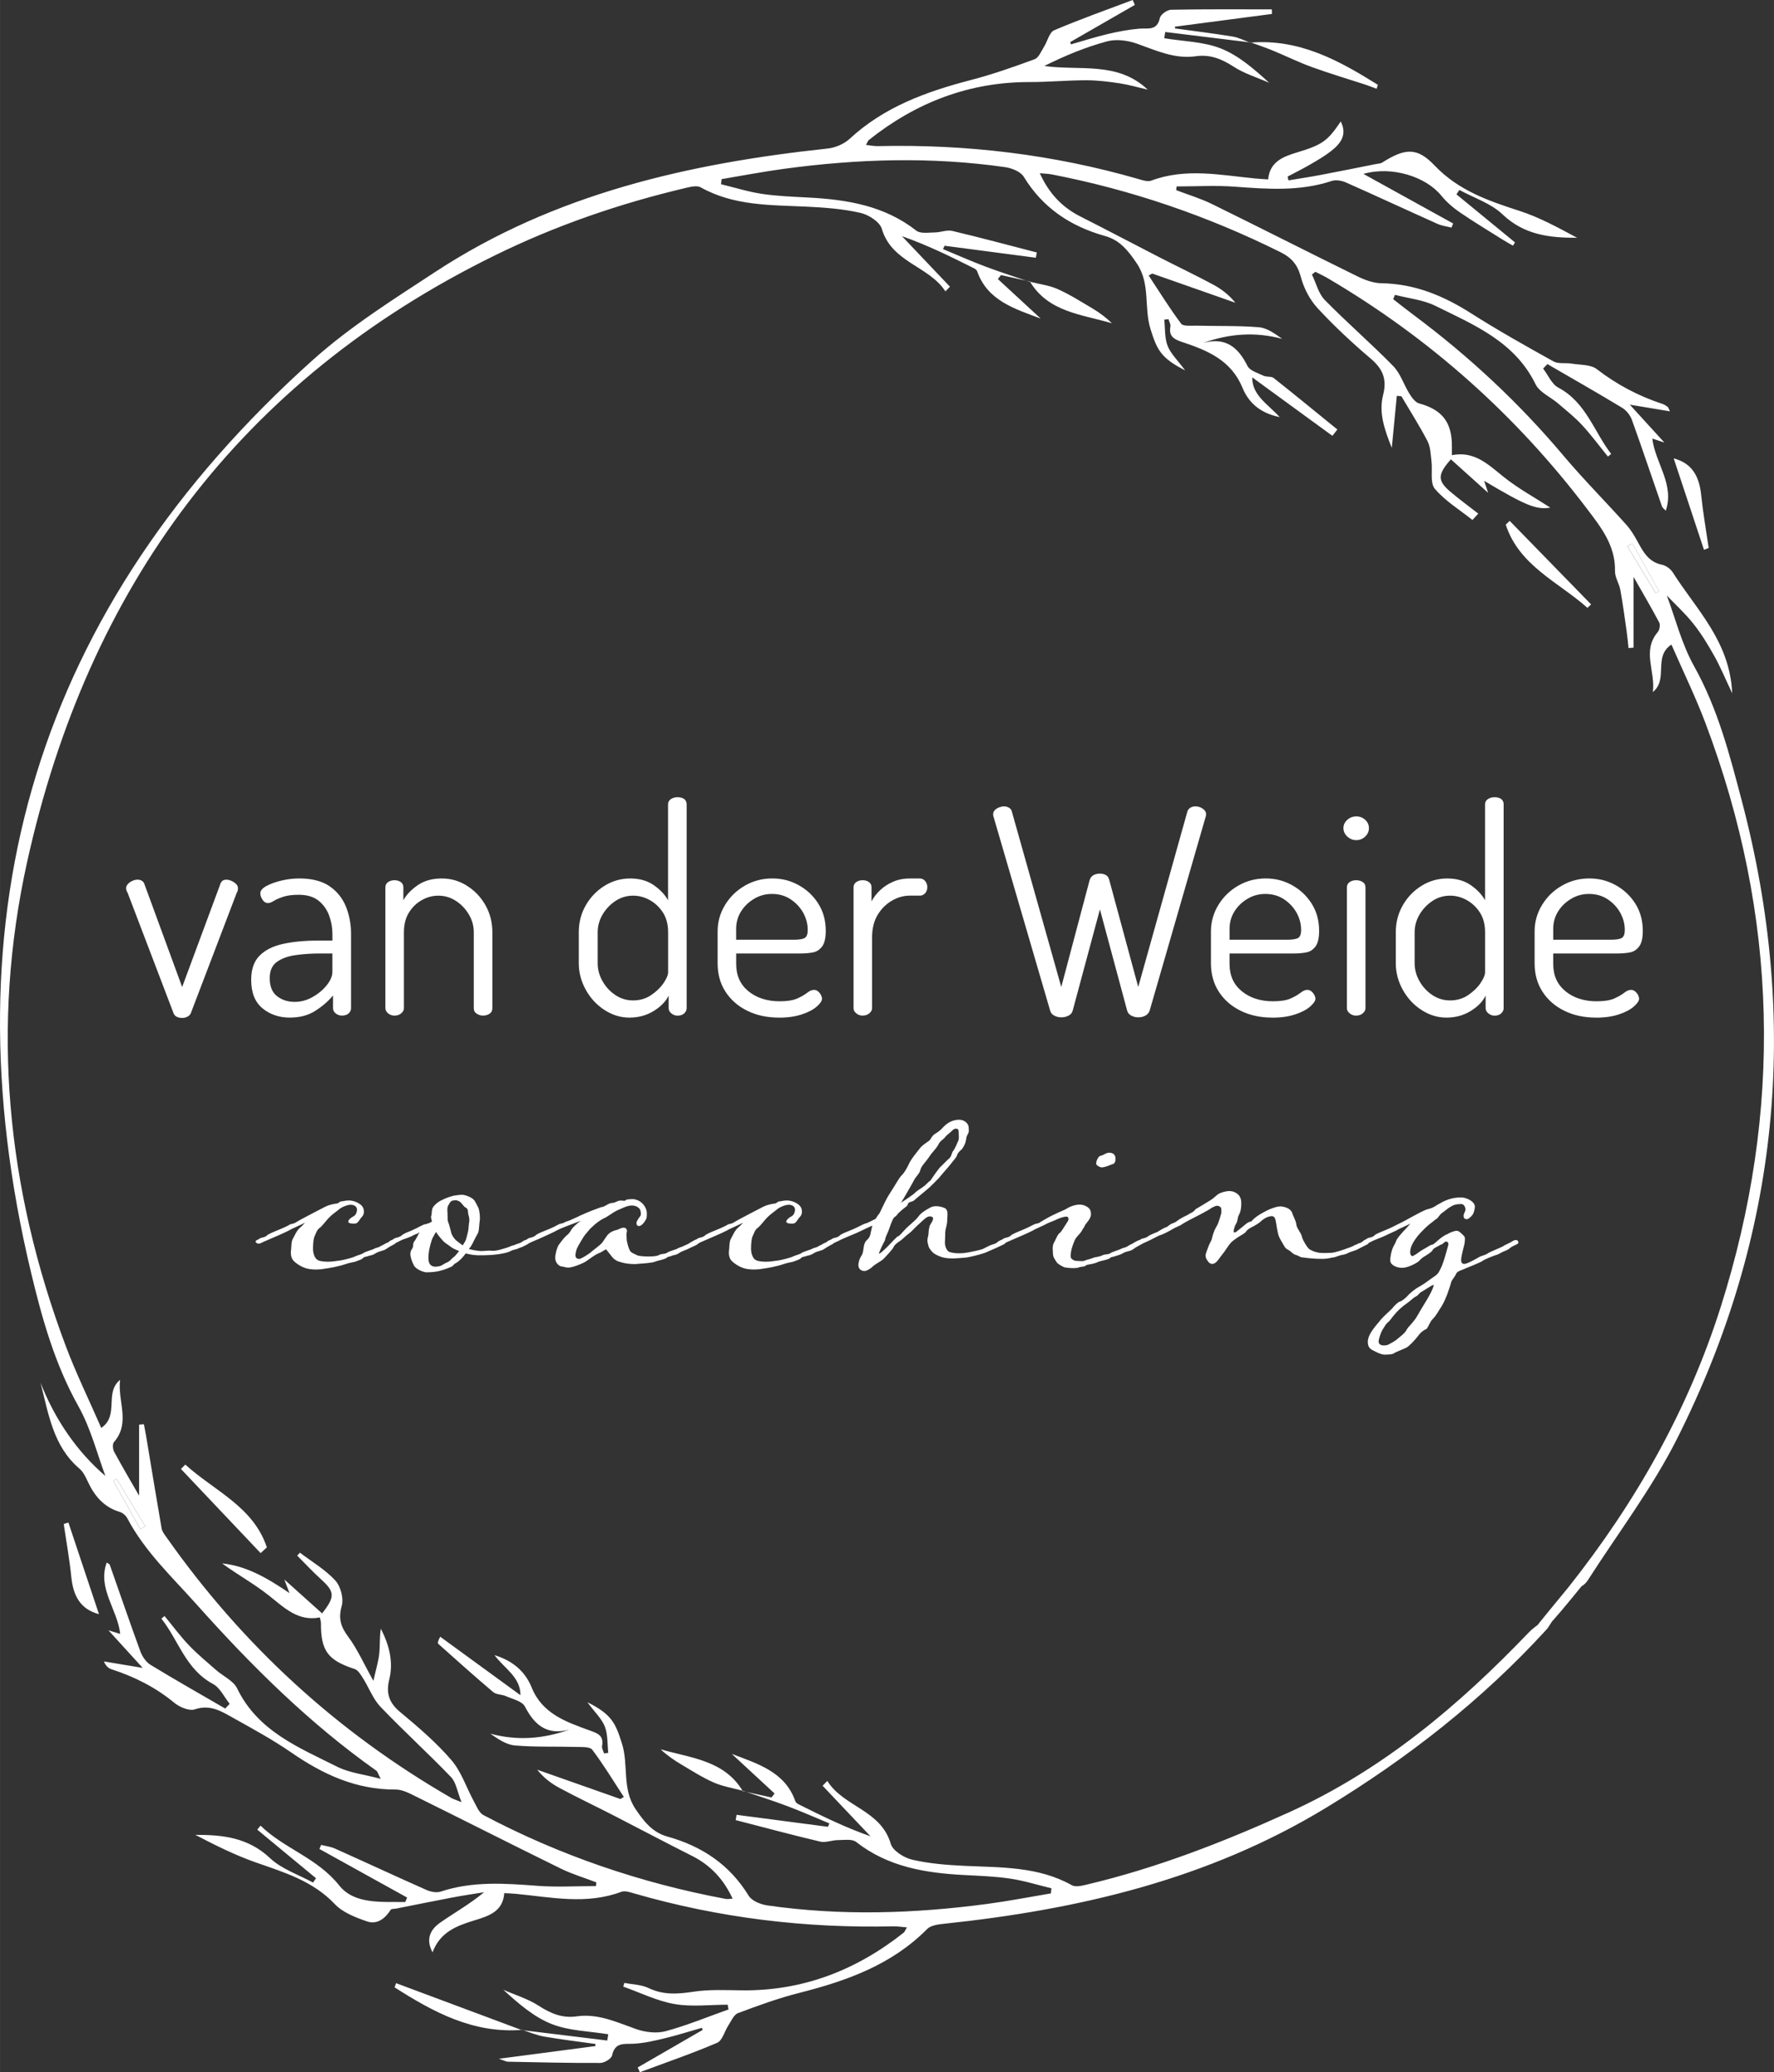 <?xml version="1.0" encoding="UTF-8"?><svg id="a" xmlns="http://www.w3.org/2000/svg" width="178.23mm" height="208.13mm" viewBox="0 0 505.22 589.99"><rect x="0" y="0" width="505.22" height="589.99" fill="#333333" stroke="none"/><path d="m148.64,577.98c8.1.99,16.2,1.98,24.3,2.97.09-.59.18-1.19.28-1.78-5.39-.89-11.1-.95-16.07-2.9-5.11-2-9.49-5.84-13.83-9.78,3.39,1.49,7.04,2.58,10.11,4.57,3.39,2.2,6.73,3.59,10.77,3.01,6.07-.87,11.37,1.64,16.87,3.59,2.6.92,5.87,1.34,8.47.64,6.09-1.64,11.97-4.09,17.93-6.2-.08-.45-.16-.9-.24-1.35-5.05,0-10.23.67-15.13-.19-5-.87-9.75-3.24-14.61-4.96.11-.35.21-.71.32-1.06,2.3.46,4.82.48,6.87,1.46,4.25,2.05,8.37,1.73,12.85,1.05,4.44-.67,9.03-.45,13.55-.39,17.47.24,32.72-5.69,46.28-16.42.29-.23.42-.67.91-1.5-1.5-.12-2.69-.32-3.87-.3-25.05.57-49.64-2.39-73.73-9.35-1.2-.35-2.68-.87-3.72-.48-9.95,3.73-19.96,1.55-29.96.58-.99-.1-1.98-.12-3.38-.2-.39,5.26-4.41,6.5-8.59,7.78-4.91,1.5-9.71,3.29-11.84,9.08-2.09-3.94-.48-6.61,2.21-8.49,4.03-2.82,8.37-5.22,12.46-8.63-3.05.5-6.11.94-9.14,1.52-5.29,1-10.56,2.09-15.85,3.13-.55.11-1.4.03-1.6.35-1.59,2.53-3.9,4.28-6.73,3.31-3.27-1.12-6.91-2.53-9.2-4.94-6.24-6.58-14.33-9-22.44-11.84-5.94-2.08-11.62-4.92-17.26-7.86,7.77-.04,15.02.75,21.24,6.6,3.33,3.14,8.13,4.71,12.27,6.98.28-.41.57-.82.85-1.23-5.58-4.61-11.16-9.23-16.73-13.84l.93-1.14c6.77,6.58,16.16,9.17,22.42,17.04,4.34,5.45,12.17,4.6,18.81,4.71.17-.43.34-.85.51-1.28-8.32-4.61-16.64-9.21-24.96-13.82.16-.39.32-.77.48-1.16,1.31.33,2.71.48,3.92,1.03,8.73,3.91,17.41,7.95,26.15,11.82,1.19.52,2.83.82,4.01.43,9.03-3,18.21-2.34,27.46-1.64,5.55.42,11.15.08,16.73.08.04-.35.07-.71.11-1.06-3.39-1.3-6.89-2.34-10.14-3.93-13.88-6.81-27.67-13.81-41.53-20.66-1.73-.86-3.67-1.85-5.51-1.84-11.18.07-20.64-4.29-29.62-10.49-5.24-3.62-10.87-6.69-16.44-9.8-3.38-1.88-6.64-4.06-11.11-2.54-1.59.54-4.33-.62-5.84-1.86-5.36-4.43-11.37-7.43-17.91-9.56-.86-.28-1.6-.91-2.14-2.22,3.54.59,7.08,1.18,11.04,1.84-3.17-3.48-6.1-6.7-9.75-10.7,1.64.5,2.21.67,3.35,1.02-.79-7.02-6.53-12.92-3.85-20.31.29.21.78.38.89.68,2.9,8.2,5.7,16.43,8.69,24.59.54,1.47,1.62,3.07,2.92,3.86,7,4.27,14.15,8.31,21.25,12.43.42-.45.84-.89,1.27-1.34-1.56-1.93-2.74-4.59-4.75-5.66-7.79-4.15-9.79-12.43-14.7-18.6.3-.25.61-.5.91-.74,2.3,2.79,4.46,5.73,6.95,8.34,2.4,2.52,5.11,4.74,7.73,7.04,2.01,1.76,4.93,3.04,5.99,5.23,5.9,12.2,17.59,16.83,28.54,22.32,3.44,1.73,7.55,2.14,12.35,3.43-.79-1.5-.9-2.07-1.24-2.32-19.15-13.54-35.63-29.91-51.21-47.36-7.01-7.85-14.71-15.02-19.7-24.47-.41-.78-1.3-1.59-2.12-1.83-4.63-1.37-7.31-4.63-9.23-8.82-.58-1.27-1.28-2.65-2.31-3.53-7.48-6.36-8.79-15.56-11.07-24.44,4.16,10.59,10.45,19.67,18.47,26.54-2.3-6.11-4.12-13.5-7.71-19.9-6.71-11.97-10.34-24.97-13.46-38-24.48-102.35,1.7-189.36,80.24-259.83,10.61-9.51,22.92-17.24,34.9-25.09,33.88-22.2,72.11-30.88,111.71-35.11,2.18-.23,4.66-1.28,6.26-2.75,9.84-9.11,21.87-13.46,34.52-16.75,6.16-1.6,12.2-3.73,18.18-5.93,1.16-.42,1.85-2.24,2.64-3.48,1.02-1.6,1.53-4.16,2.93-4.76,7.34-3.14,14.89-5.79,22.36-8.62.2.47.41.93.61,1.4-6.13,3.53-12.27,7.05-18.4,10.58.07.22.14.43.21.65,3.5-1,6.97-2.11,10.51-2.95,2.91-.69,5.89-1.25,8.87-1.51,2.47-.22,5.13.72,5.94-3.04.21-1,2.06-2.33,3.18-2.35,9.56-.19,19.13-.11,28.7-.11.02.43.03.86.05,1.3-9.22,1.21-18.44,2.42-27.66,3.63.02.17.05.33.07.5,5.47.75,10.96,1.42,16.41,2.31,1.72.28,3.34,1.15,5,1.75l.09-.07c-8.1-.99-16.2-1.99-24.31-2.98-.09.59-.19,1.19-.28,1.78,5.38.89,11.09.94,16.06,2.89,5.11,2,9.49,5.85,13.83,9.79-3.39-1.49-7.03-2.58-10.09-4.56-3.39-2.2-6.73-3.58-10.77-3-6.07.87-11.36-1.65-16.87-3.6-2.6-.92-5.86-1.33-8.47-.63-6.09,1.64-11.97,4.08-17.88,7.01,10.11,1.43,20.88-1.42,29.49,6.74-2.73-.63-5.34-1.4-8.01-1.81-3.14-.47-6.32-.87-9.48-.87-5.37,0-10.73.52-16.1.51-17.29-.03-32.42,5.82-45.83,16.49-.29.23-.4.67-.83,1.41,1.31.14,2.36.37,3.4.34,25.18-.57,49.92,2.36,74.15,9.36,1.2.35,2.68.85,3.72.46,9.8-3.67,19.67-1.57,29.53-.61,1.12.11,2.25.16,3.74.27.47-5,4.16-6.46,8.25-7.69,7.28-2.19,8.73-3.33,12.43-8.82,1.93,3.85-.09,6.35-2.77,8.45-1.89,1.48-4,2.69-6.09,3.9-2.05,1.19-4.18,2.24-6.28,3.35l.25,1.08c3.06-.51,6.14-.97,9.19-1.55,5.29-1,10.56-2.07,15.84-3.12.55-.11,1.18-.1,1.62-.38,6.55-4.14,9.97-4.44,14.96.81,6.76,7.1,15.28,10.06,24.19,12.93,5.7,1.84,11.04,4.79,16.4,7.66-7.77.01-15.03-.76-21.24-6.67-3.3-3.15-8.14-4.68-12.29-6.95l-.84,1.25c5.56,4.56,11.12,9.12,16.68,13.68-.19.31-.38.62-.58.93-.95-.55-1.92-1.07-2.85-1.66-4.08-2.57-8.22-5.05-12.2-7.77-1.96-1.34-3.85-2.95-5.34-4.79-4.4-5.44-14.14-8.53-22.2-6.21,8.9,4.92,17.23,9.52,25.56,14.12-.16.39-.32.78-.48,1.17-1.32-.34-2.73-.5-3.95-1.05-8.73-3.91-17.4-7.95-26.15-11.82-1.18-.52-2.83-.8-4.01-.41-9.03,2.99-18.21,2.33-27.46,1.64-5.54-.42-11.14-.08-16.72-.08-.04.35-.07.71-.11,1.06,3.39,1.3,6.9,2.34,10.15,3.93,13.88,6.81,27.66,13.83,41.53,20.64,2.09,1.02,4.5,1.9,6.78,1.93,9.45.15,17.64,3.54,25.49,8.54,7.65,4.87,15.58,9.31,23.51,13.72,1.4.77,3.43.34,5.14.62,2.44.4,5.42.22,7.18,1.57,5.71,4.4,11.89,7.67,18.69,9.9.53.17,1.02.5,1.48.83.19.13.25.44.68,1.29-3.93-.65-7.47-1.24-11.44-1.9,3.18,3.48,6.11,6.69,9.84,10.78-1.71-.56-2.26-.74-3.43-1.12.85,7.03,6.37,12.98,3.84,20.52-.42-.45-.93-.77-1.09-1.21-2.86-8.21-5.61-16.46-8.56-24.63-.48-1.34-1.6-2.73-2.81-3.47-7.02-4.25-14.16-8.3-21.25-12.42-.41.42-.82.85-1.23,1.27,1.42,1.85,2.45,4.43,4.32,5.42,7.92,4.2,10.15,12.53,15.06,18.88-.31.25-.62.51-.92.76-2.45-3.01-4.76-6.15-7.39-9-2.08-2.24-4.52-4.16-6.85-6.16-2.14-1.83-5.25-3.13-6.37-5.43-5.94-12.17-17.54-16.9-28.54-22.33-3.5-1.73-7.66-2.12-11.51-3.13l-.5,1.24c1.97,1.52,3.92,3.08,5.91,4.56,15.67,11.68,29.87,24.91,42.49,39.88,5.76,6.83,12.08,13.17,18.04,19.83,1.31,1.46,2.34,3.22,3.29,4.97,1.58,2.91,3.15,5.63,6.84,6.37,1.14.23,2.44,1.19,3.07,2.19,6.65,10.54,16.25,19.57,16.91,34.4-1.99-4.19-3.37-7.54-5.13-10.68-1.78-3.18-3.71-6.34-5.98-9.18-2.36-2.96-5.19-5.54-7.51-7.97,2.4,6.39,4.21,13.76,7.78,20.15,6.77,12.1,10.14,25.28,13.6,38.4,16.54,62.75,10.75,123.49-18.46,181.5-7.11,14.11-16.84,26.9-25.4,40.27-.44.69-1.09,1.37-1.8,1.74-9.03,11.09-12.32,14.92-15.91,15.58.96-1.86,10.95-13.76,12.23-15.37,19.07-24.06,34-50.38,43.3-79.7,17.74-55.91,16.38-111.4-4.36-166.31-2.78-7.36-6.25-14.47-9.67-22.3-5.31,3.52-.75,9.84-5.3,13.52.81-5.95-3.18-11.66,1.41-17.08.52-.61.76-2.05.41-2.73-2.36-4.45-4.92-8.79-7.3-12.97v20.14c-.48.04-.96.08-1.44.11-.18-1.65-.32-3.31-.56-4.96-.56-3.88-1.07-7.77-1.78-11.63-.33-1.8-1.55-3.55-1.51-5.3.16-7.28-3.95-12.45-8.01-17.8-20.28-26.72-44.85-48.58-73.76-65.58-1.15-.68-2.38-1.23-3.57-1.85-.32.26-.65.52-.97.78,1.19,2.45,1.86,5.41,3.66,7.25,6.31,6.44,13.17,12.35,19.48,18.8,2.08,2.12,3.02,5.32,4.65,7.92.68,1.08,1.65,2.44,2.75,2.73,6.49,1.76,9.35,5.33,9.32,12.15,0,.69,0,1.37,0,2.58,6.4-1.27,10.33,2.65,14.7,6.15,4.17,3.35,8.95,5.94,13.33,8.78-3.93.67-6.97-.53-18.84-7.63.43,1.3.73,2.21,1.12,3.41-3.66-3.29-7.13-6.41-10.6-9.53-3.83,4.33-3.84,6.08-.19,9.19,2.58,2.19,5.32,4.19,7.99,6.27-.55.6-1.11,1.21-1.66,1.81-3.63-2.9-7.74-5.39-10.69-8.86-1.44-1.69-.64-5.23-.98-7.91-.24-1.91-.27-4.01-1.11-5.64-2.27-4.38-4.94-8.55-7.45-12.81-.44-.04-.87-.08-1.31-.13-.44,4.52-.87,9.03-1.43,14.81-2.26-5.57-3.71-10.22-2.47-15.06,1.15-4.47-.09-7.41-3.52-10.33-5.29-4.5-10.41-9.26-15.12-14.35-2.23-2.41-3.94-5.69-4.78-8.87-.93-3.51-2.61-5.5-5.8-7.09-20.74-10.31-42.44-17.75-65.17-22.15-.95-.18-1.92-.2-3.39-.34,2.6,5.73,6.32,9.67,11.55,12.32,7.54,3.81,15,7.76,22.52,11.62,5.05,2.59,10.17,5.03,15.17,7.7,2.42,1.29,4.63,2.96,6.46,5.24-7.89-2.77-15.78-5.54-23.67-8.31-.34.19-.68.37-1.02.56,3.04,4.6,5.94,9.31,9.24,13.71.62.82,2.85.53,4.35.57,5.94.15,11.89-.03,17.8.45,2.32.19,4.53,1.8,6.63,3.3-7.63-2.04-15-1.53-22.52,1.17,6.44-1.75,9.99,1.23,12.64,6.55.68,1.36,2.95,2.01,4.59,2.79.87.41,2.18.1,2.87.64,6.1,4.82,12.1,9.76,18.14,14.66-.47.6-.94,1.2-1.42,1.8-7.62-5.55-15.23-11.1-22.83-16.64-.05,5.14,4.52,7.66,7.82,11.31-4.93-1.01-8.6-3.51-10.61-8.38-3.22-7.84-10-10.62-17.14-12.99-2.32-.77-3.89-1.6-3.37-4.41.12-.64-.35-1.4-.55-2.1-.4.04-.8.09-1.2.13.27,2.5.07,5.19.95,7.46.87,2.24,2.83,4.05,4.99,6.98-7.06-3.55-8.05-6.06-9.84-11.69-1.94-6.14.01-12.87-3.87-18.68-2.4-3.58-4.82-6.68-9.04-7.86-9.83-2.75-17.75-7.96-23.19-16.86-.9-1.48-3.4-2.49-5.3-2.76-20.97-3.01-41.95-2.37-62.89.46-5.99.81-11.93,1.95-17.89,2.95-.05.48-.1.97-.15,1.45,3.89.94,7.74,2.16,11.69,2.75,4.34.65,8.77.8,13.17,1.04,11.04.58,21.66,2.3,30.75,9.42,1.17.92,3.45.54,5.22.52,1.68-.01,3.46-.8,5.01-.44,8.06,1.9,16.07,4.07,24.09,6.14-.09.5-.18,1-.27,1.5-8.67-1.14-17.33-2.28-26-3.42-.15.32-.29.64-.44.96,4.01,1.66,7.97,3.42,12.03,4.95,4.15,1.57,8.39,2.91,12.6,4.35l.08-.09c-2.73-.61-5.46-1.21-8.19-1.82-.3.38-.6.75-.9,1.13,4.07,3.75,8.13,7.51,12.2,11.26-7.45-2.8-15.17-5.12-18.08-13.44-.12-.35-.54-.69-.9-.87-6.56-3.29-13.14-6.55-20.53-9.15,4.56,4.8,9.11,9.6,13.67,14.39-.43.44-.86.88-1.3,1.32-4.73-7.28-15.25-8.16-18.11-17.8-.59-2-3.77-4.02-6.1-4.55-4.94-1.12-10.1-1.52-15.19-1.76-10.36-.5-20.8-.18-30.3-5.51-1.02-.57-2.75-.18-4.07.13-18.87,4.44-37.16,10.71-54.54,19.25C68.26,108.37,25.03,167.2,7.73,245.36c-10.36,46.81-5.88,93,11,137.88,2.91,7.74,6.57,15.2,10.1,23.3,5.24-3.62.78-9.9,5.36-13.7-.73,6.25,3.05,12.22-1.74,17.73-.46.53-.35,2.01.05,2.75,2.28,4.22,4.72,8.35,7.11,12.51v-20.24c.45-.04.9-.07,1.36-.11.22,1.14.46,2.28.65,3.43,1.46,8.74,2.88,17.49,4.4,26.23.16.92.86,1.79,1.43,2.59,21.61,30.68,48.61,55.46,81.14,74.19.47.27,1.01.42,2.84,1.16-1.23-3.07-1.55-5.64-2.98-7.13-6.55-6.81-13.56-13.17-20.08-20-2.15-2.25-3.29-5.44-4.99-8.14-.63-1-1.39-2.31-2.38-2.63-7.62-2.49-9.64-5.14-9.6-13.09,0-.4-.15-.79-.31-1.6-6.24,1.22-10.15-2.79-14.53-6.25-4.18-3.31-8.92-5.92-13.31-9.13,6.89.71,12.74,4.07,19.19,8.46-.68-1.79-1.02-2.7-1.47-3.88,3.75,3.36,7.24,6.49,10.76,9.65,3.77-4.8,3.6-6.15-.31-9.71-2.36-2.14-4.53-4.48-6.78-6.73.26-.28.51-.57.77-.85,3.41,2.59,7.21,4.81,10.07,7.91,1.53,1.66,2.44,5.11,1.84,7.24-1.02,3.61-.28,5.94,1.86,8.81,2.59,3.47,4.36,7.54,7.16,12.54.74-3.35,1.44-5.55,1.67-7.79.25-2.32.05-4.68.45-7.06,2.33,4.57,3.65,9.36,2.4,14.44-.96,3.89-.1,6.63,3.07,9.26,5.13,4.26,10.26,8.65,14.59,13.67,2.86,3.31,4.29,7.85,6.44,11.79.76,1.4,1.47,3.24,2.71,3.9,21.77,11.5,44.81,19.35,69,23.87.53.1,1.1-.03,1.97-.07-2.57-5.56-6.3-9.54-11.58-12.19-7.55-3.79-15.01-7.76-22.52-11.61-5.04-2.59-10.17-5.02-15.17-7.7-2.4-1.28-4.58-2.96-6.37-5.21,7.9,2.78,15.79,5.56,23.69,8.34.32-.2.64-.4.97-.59-2.95-4.51-5.74-9.15-8.99-13.44-.7-.92-3.06-.75-4.66-.8-5.79-.16-11.61.07-17.37-.42-2.46-.21-4.8-1.82-7.01-3.36,7.68,2.07,15.06,1.52,22.58-1.17-6.47,1.75-9.98-1.28-12.74-6.58-.79-1.52-3.51-2.09-5.42-2.94-1.15-.51-2.71-.4-3.6-1.15-5.29-4.47-10.45-9.11-15.62-13.72-.23-.2-.17-.72.54-2.04,7.63,5.56,15.26,11.12,22.85,16.65.04-5.17-4.64-7.65-7.39-11.4,4.92,1.49,8.66,4.43,10.59,9.22,2.99,7.41,9.7,9.74,16.29,12.14,2.36.86,4.33,1.4,3.75,4.52-.12.64.37,1.39.57,2.09.4-.05.8-.1,1.2-.15-.28-2.51-.09-5.19-.97-7.47-.87-2.23-2.82-4.04-4.98-6.95,7.01,3.48,8.03,6.06,9.83,11.71,1.96,6.13-.04,12.87,3.87,18.68,2.41,3.58,4.83,6.67,9.06,7.85,9.84,2.74,17.74,7.97,23.18,16.86.9,1.47,3.41,2.47,5.31,2.75,20.97,3.02,41.95,2.35,62.88-.46,5.98-.8,11.92-1.96,17.88-2.96.05-.48.1-.97.15-1.45-3.9-.94-7.75-2.16-11.7-2.75-4.34-.65-8.77-.8-13.17-1.03-11.04-.58-21.66-2.3-30.75-9.42-1.17-.91-3.45-.53-5.21-.52-1.68.01-3.46.79-5.01.43-8.06-1.9-16.07-4.06-24.09-6.13l.27-1.5c8.67,1.14,17.33,2.27,26,3.41l.44-.96c-4-1.66-7.97-3.41-12.02-4.94-4.16-1.57-8.4-2.91-12.6-4.35l-.08.09c2.73.6,5.46,1.21,8.19,1.81l.89-1.13c-4.06-3.76-8.12-7.51-12.19-11.27,7.44,2.82,15.18,5.13,18.09,13.45.12.35.53.69.89.87,6.56,3.28,13.14,6.54,20.53,9.14-4.55-4.8-9.1-9.6-13.65-14.4.45-.46.9-.91,1.35-1.37,4.61,7.41,15.23,8.21,18.06,17.89.58,1.99,3.78,3.99,6.11,4.53,4.8,1.12,9.82,1.51,14.76,1.75,10.5.5,21.09.13,30.73,5.53,1.02.57,2.75.16,4.07-.15,19.99-4.71,39.01-12.12,57.69-20.58,26.63-12.05,48.41-30.4,68.38-51.27,1.61-1.68,3.74-2.86,5.63-4.27.34.35.68.7,1.02,1.06-.56.83-1.03,1.75-1.7,2.48-18.36,20.07-39.49,36.57-62.76,50.7-33.58,20.39-70.49,28.98-108.9,33.01-1.61.17-3.64.45-4.66,1.48-10.13,10.23-22.98,14.78-36.51,18.21-5.89,1.49-11.65,3.6-17.35,5.73-1.18.44-1.91,2.21-2.72,3.44-1.11,1.68-1.72,4.36-3.22,5.01-7.22,3.09-14.67,5.64-22.03,8.38-.2-.45-.4-.9-.61-1.35,6.17-3.57,12.35-7.14,18.52-10.7-.09-.19-.17-.39-.26-.58-3.5,1-6.97,2.1-10.51,2.96-2.91.7-5.88,1.4-8.85,1.56-2.73.14-5.36-.52-6.19,3.32-.2.95-2.18,2.14-3.34,2.15-8.76.04-17.53-.17-26.29-.35-.61-.01-1.21-.38-2.61-.84,9.72-1.28,18.6-2.45,27.47-3.61.01-.2.03-.4.04-.6-4.88-.69-9.78-1.27-14.64-2.11-2.13-.37-4.18-1.26-6.26-1.92l-.09.07ZM464.93,154.75c-.5.25-.99.5-1.49.74,2.7,4.46,5.41,8.92,8.11,13.38.31-.18.61-.36.92-.53-2.52-4.53-5.03-9.06-7.55-13.59ZM33.21,421.05c-.31.18-.62.35-.94.53,2.56,4.58,5.13,9.17,7.69,13.75.47-.26.93-.53,1.4-.79-2.72-4.5-5.43-8.99-8.15-13.49Z" style="fill:#fff; stroke-width:0px;"/><path d="m356.08,12.14c13.92-1.17,25.25,5.08,36.33,12.01-.12.37-.24.74-.36,1.12-1.05-.38-2.08-.8-3.14-1.15-5.08-1.66-10.22-3.18-15.24-5-3.8-1.38-7.45-3.18-11.2-4.73-2.06-.85-4.19-1.57-6.3-2.33-.01.01-.1.08-.1.08Z" style="fill:#fff; stroke-width:0px;"/><path d="m148.73,577.91c-13.95,1.12-25.31-5.05-36.36-12.1.14-.4.28-.79.43-1.19,11.94,4.46,23.88,8.92,35.83,13.37.01-.01.1-.08.1-.08Z" style="fill:#fff; stroke-width:0px;"/><path d="m74.22,442.18c-7.57-7.99-15.13-15.98-22.7-23.96.42-.42.83-.83,1.25-1.25,8.15,7.45,19.31,11.87,23.23,23.57-.59.55-1.19,1.09-1.78,1.64Z" style="fill:#fff; stroke-width:0px;"/><path d="m429.94,148.29c7.73,7.93,15.46,15.85,23.19,23.78-.34.33-.68.66-1.02,1-8.29-7.38-19.44-11.97-23.28-23.69.37-.36.74-.72,1.11-1.09Z" style="fill:#fff; stroke-width:0px;"/><path d="m485.29,156.55c-2.88-8.69-5.76-17.38-8.63-26.04,5.34,1.38,7.3,5.27,7.83,10.46.52,5.03,1.4,10.02,2.13,15.02-.44.18-.89.37-1.33.55Z" style="fill:#fff; stroke-width:0px;"/><path d="m19.47,433.46c2.9,8.7,5.81,17.41,8.71,26.1-5.43-1.43-7.35-5.38-7.88-10.6-.51-5.04-1.42-10.05-2.15-15.07.44-.14.88-.28,1.32-.42Z" style="fill:#fff; stroke-width:0px;"/><path d="m293.19,80.19c2.68.68,5.52,1.01,8.01,2.11,3.46,1.54,6.69,3.6,9.96,5.54,1.98,1.18,3.83,2.55,5.49,4.2-8.59-2.55-18.13-3.15-23.38-11.95,0,0-.08.09-.08.09Z" style="fill:#fff; stroke-width:0px;"/><path d="m211.62,509.86c-2.8-.76-5.72-1.22-8.35-2.37-3.21-1.4-6.2-3.33-9.23-5.12-2.09-1.24-4.1-2.62-5.89-4.33,8.6,2.5,18.15,3.11,23.39,11.91,0,0,.08-.09.08-.09Z" style="fill:#fff; stroke-width:0px;"/><path d="m464.93,154.75c2.52,4.53,5.03,9.06,7.55,13.59-.31.18-.61.36-.92.53-2.7-4.46-5.41-8.92-8.11-13.38.5-.25.99-.5,1.49-.74Z" style="fill:#fff; stroke-width:0px;"/><path d="m33.21,421.05c2.72,4.5,5.43,8.99,8.15,13.49-.47.26-.93.53-1.4.79-2.56-4.58-5.13-9.17-7.69-13.75.31-.18.62-.35.94-.53Z" style="fill:#fff; stroke-width:0px;"/><path d="m51.88,289.81c-.6,0-1.11-.11-1.55-.33-.44-.22-.73-.54-.9-.98l-13.12-34.39c-.11-.11-.2-.3-.29-.57-.08-.27-.12-.49-.12-.65,0-.43.18-.84.53-1.22.35-.38.79-.68,1.3-.9.52-.22.99-.33,1.43-.33s.83.1,1.18.29c.35.19.61.5.77.94l10.76,29.34,10.76-29.01c.11-.43.3-.8.57-1.1.27-.3.71-.45,1.3-.45.43,0,.9.11,1.39.33.49.22.92.5,1.3.86.38.35.57.77.57,1.26,0,.22-.03.45-.08.69-.05.24-.14.42-.24.53l-13.12,34.39c-.16.38-.48.69-.94.94-.46.24-.97.37-1.51.37Z" style="fill:#fff; stroke-width:0px;"/><path d="m82.61,289.72c-3.1,0-5.72-.88-7.86-2.65-2.15-1.77-3.22-4.47-3.22-8.11,0-2.99.8-5.28,2.4-6.89,1.6-1.6,3.83-2.72,6.68-3.34,2.85-.62,6.15-.94,9.9-.94h4.16v-1.87c0-1.79-.31-3.54-.94-5.26-.63-1.71-1.63-3.12-3.02-4.24-1.39-1.11-3.27-1.67-5.66-1.67-1.79,0-3.26.19-4.4.57-1.14.38-2.04.77-2.69,1.18-.65.41-1.2.61-1.63.61-.65,0-1.18-.33-1.59-.98-.41-.65-.61-1.25-.61-1.79,0-.76.57-1.45,1.71-2.08,1.14-.62,2.57-1.14,4.28-1.55,1.71-.41,3.41-.61,5.09-.61,3.64,0,6.53.75,8.68,2.24,2.15,1.49,3.69,3.44,4.65,5.83.95,2.39,1.43,4.94,1.43,7.66v21.19c0,.6-.23,1.1-.69,1.51-.46.41-1.1.61-1.92.61-.65,0-1.24-.2-1.75-.61-.52-.41-.77-.91-.77-1.51v-3.59c-1.36,1.63-3.04,3.08-5.05,4.36-2.01,1.28-4.4,1.92-7.17,1.92Zm1.3-4.48c1.79,0,3.5-.46,5.13-1.39,1.63-.92,2.97-2.05,4.03-3.38,1.06-1.33,1.59-2.59,1.59-3.79v-5.22h-3.42c-2.45,0-4.77.15-6.97.45-2.2.3-3.99.94-5.38,1.92-1.39.98-2.08,2.53-2.08,4.65,0,2.34.69,4.05,2.08,5.13,1.39,1.09,3.06,1.63,5.01,1.63Z" style="fill:#fff; stroke-width:0px;"/><path d="m112.35,289.15c-.71,0-1.32-.22-1.83-.65-.52-.43-.77-.92-.77-1.47v-34.39c0-.65.26-1.15.77-1.51.52-.35,1.13-.53,1.83-.53s1.3.18,1.79.53c.49.35.73.86.73,1.51v3.67c.87-1.58,2.23-3,4.07-4.28,1.85-1.28,4.13-1.92,6.85-1.92s5.01.69,7.21,2.08c2.2,1.39,3.95,3.23,5.26,5.54,1.3,2.31,1.96,4.88,1.96,7.7v21.6c0,.71-.27,1.24-.81,1.59-.54.35-1.17.53-1.87.53-.6,0-1.18-.18-1.75-.53-.57-.35-.86-.88-.86-1.59v-21.6c0-1.79-.46-3.48-1.39-5.05-.92-1.58-2.15-2.87-3.67-3.87-1.52-1-3.21-1.51-5.05-1.51-1.63,0-3.19.42-4.69,1.26-1.5.84-2.72,2.02-3.67,3.55-.95,1.52-1.43,3.4-1.43,5.62v21.6c0,.54-.26,1.03-.77,1.47-.52.44-1.15.65-1.92.65Z" style="fill:#fff; stroke-width:0px;"/><path d="m179.26,289.72c-2.5,0-4.86-.72-7.09-2.16-2.23-1.44-4.01-3.35-5.34-5.75-1.33-2.39-2-4.92-2-7.58v-8.8c0-2.82.66-5.39,2-7.7,1.33-2.31,3.11-4.16,5.34-5.54,2.23-1.39,4.67-2.08,7.33-2.08s4.9.64,6.72,1.92c1.82,1.28,3.16,2.7,4.03,4.28v-27.3c0-.65.27-1.15.82-1.51.54-.35,1.17-.53,1.87-.53.81,0,1.45.18,1.92.53.46.35.69.86.69,1.51v58.03c0,.54-.23,1.03-.69,1.47-.46.44-1.1.65-1.92.65-.65,0-1.24-.22-1.75-.65-.52-.43-.77-.92-.77-1.47v-3.59c-.81,1.69-2.24,3.15-4.28,4.4-2.04,1.25-4.33,1.87-6.89,1.87Zm.98-4.89c1.96,0,3.68-.5,5.18-1.51,1.49-1,2.68-2.15,3.55-3.42.87-1.28,1.3-2.32,1.3-3.14v-11.33c0-2.23-.49-4.1-1.47-5.62-.98-1.52-2.23-2.7-3.75-3.55-1.52-.84-3.1-1.26-4.73-1.26-1.85,0-3.53.5-5.05,1.51-1.52,1.01-2.74,2.3-3.67,3.87-.92,1.58-1.39,3.26-1.39,5.05v8.8c0,1.79.46,3.5,1.39,5.13.92,1.63,2.15,2.95,3.67,3.95,1.52,1.01,3.18,1.51,4.97,1.51Z" style="fill:#fff; stroke-width:0px;"/><path d="m221.89,289.72c-3.42,0-6.45-.65-9.09-1.96-2.64-1.3-4.7-3.11-6.19-5.42-1.5-2.31-2.24-5.01-2.24-8.11v-9.05c0-2.72.71-5.23,2.12-7.54,1.41-2.31,3.3-4.14,5.66-5.5,2.36-1.36,4.96-2.04,7.78-2.04s5.23.64,7.54,1.92c2.31,1.28,4.17,3.03,5.58,5.26,1.41,2.23,2.12,4.81,2.12,7.74,0,2.07-.35,3.56-1.06,4.48-.71.92-1.59,1.48-2.65,1.67-1.06.19-2.19.29-3.38.29h-18.42v3.02c0,3.26,1.17,5.84,3.5,7.74,2.34,1.9,5.3,2.85,8.88,2.85,2.17,0,3.86-.27,5.05-.81,1.19-.54,2.13-1.09,2.81-1.63.68-.54,1.32-.81,1.92-.81.43,0,.83.15,1.18.45.35.3.62.64.81,1.02.19.38.29.73.29,1.06,0,.6-.49,1.33-1.47,2.2-.98.87-2.39,1.62-4.24,2.24-1.85.62-4.02.94-6.52.94Zm-12.23-22.17h16.3c1.63,0,2.72-.18,3.26-.53.54-.35.81-1.1.81-2.24,0-1.74-.44-3.38-1.3-4.93-.87-1.55-2.07-2.82-3.59-3.83-1.52-1-3.29-1.51-5.3-1.51-1.85,0-3.54.46-5.09,1.39-1.55.92-2.78,2.12-3.71,3.59-.92,1.47-1.39,3.12-1.39,4.97v3.1Z" style="fill:#fff; stroke-width:0px;"/><path d="m245.68,289.15c-.71,0-1.32-.22-1.83-.65-.52-.43-.77-.92-.77-1.47v-34.39c0-.65.26-1.15.77-1.51.52-.35,1.13-.53,1.83-.53s1.3.18,1.79.53c.49.35.73.86.73,1.51v3.99c.6-1.14,1.41-2.2,2.44-3.18,1.03-.98,2.25-1.78,3.67-2.4,1.41-.62,3.02-.94,4.81-.94h2.85c.6,0,1.1.24,1.51.73.41.49.61,1.06.61,1.71,0,.71-.2,1.29-.61,1.75-.41.46-.91.69-1.51.69h-2.85c-1.79,0-3.52.49-5.18,1.47-1.66.98-3,2.34-4.03,4.07-1.03,1.74-1.55,3.86-1.55,6.36v20.13c0,.54-.26,1.03-.77,1.47-.52.44-1.15.65-1.92.65Z" style="fill:#fff; stroke-width:0px;"/><path d="m302.24,289.64c-.71,0-1.37-.16-2-.49-.62-.33-1.02-.81-1.18-1.47l-16.14-55.26c-.06-.16-.08-.35-.08-.57,0-.49.16-.9.49-1.22.33-.33.73-.58,1.22-.77.49-.19.95-.29,1.38-.29.49,0,.95.12,1.39.37.43.24.71.58.82,1.02l14.1,50.04,8.07-30.4c.22-.71.6-1.19,1.14-1.47.54-.27,1.14-.41,1.79-.41s1.22.14,1.71.41c.49.27.81.76.98,1.47l8.23,30.4,14.02-50.04c.16-.43.45-.77.86-1.02s.86-.37,1.34-.37c.54,0,1.03.1,1.47.29.43.19.82.45,1.14.77.33.33.49.73.49,1.22,0,.22-.03.41-.08.57l-15.97,55.26c-.22.65-.62,1.14-1.22,1.47-.6.33-1.28.49-2.04.49-.71,0-1.37-.16-2-.49-.62-.33-1.02-.81-1.18-1.47l-7.74-28.77-7.74,28.77c-.16.65-.56,1.14-1.18,1.47-.63.33-1.32.49-2.08.49Z" style="fill:#fff; stroke-width:0px;"/><path d="m362.39,289.72c-3.42,0-6.45-.65-9.09-1.96-2.64-1.3-4.7-3.11-6.19-5.42-1.5-2.31-2.24-5.01-2.24-8.11v-9.05c0-2.72.71-5.23,2.12-7.54,1.41-2.31,3.3-4.14,5.67-5.5,2.36-1.36,4.96-2.04,7.78-2.04s5.23.64,7.54,1.92c2.31,1.28,4.17,3.03,5.58,5.26,1.41,2.23,2.12,4.81,2.12,7.74,0,2.07-.35,3.56-1.06,4.48-.71.92-1.59,1.48-2.65,1.67-1.06.19-2.19.29-3.38.29h-18.42v3.02c0,3.26,1.17,5.84,3.5,7.74,2.33,1.9,5.3,2.85,8.88,2.85,2.17,0,3.86-.27,5.05-.81,1.19-.54,2.13-1.09,2.81-1.63.68-.54,1.32-.81,1.92-.81.43,0,.83.15,1.18.45.35.3.62.64.82,1.02.19.38.29.73.29,1.06,0,.6-.49,1.33-1.47,2.2-.98.87-2.39,1.62-4.24,2.24-1.85.62-4.02.94-6.52.94Zm-12.22-22.17h16.3c1.63,0,2.72-.18,3.26-.53.54-.35.82-1.1.82-2.24,0-1.74-.44-3.38-1.3-4.93-.87-1.55-2.07-2.82-3.59-3.83-1.52-1-3.29-1.51-5.3-1.51-1.85,0-3.54.46-5.09,1.39-1.55.92-2.79,2.12-3.71,3.59-.92,1.47-1.39,3.12-1.39,4.97v3.1Z" style="fill:#fff; stroke-width:0px;"/><path d="m386.27,239.19c-.98,0-1.83-.34-2.57-1.02-.73-.68-1.1-1.48-1.1-2.4s.37-1.71,1.1-2.36c.73-.65,1.59-.98,2.57-.98s1.82.33,2.53.98c.71.65,1.06,1.44,1.06,2.36s-.35,1.73-1.06,2.4c-.71.68-1.55,1.02-2.53,1.02Zm-.08,49.96c-.71,0-1.32-.22-1.83-.65-.52-.43-.77-.92-.77-1.47v-34.39c0-.65.26-1.15.77-1.51.52-.35,1.13-.53,1.83-.53.76,0,1.4.18,1.92.53.52.35.77.86.77,1.51v34.39c0,.54-.26,1.03-.77,1.47-.52.44-1.16.65-1.92.65Z" style="fill:#fff; stroke-width:0px;"/><path d="m411.94,289.72c-2.5,0-4.86-.72-7.09-2.16-2.23-1.44-4.01-3.35-5.34-5.75-1.33-2.39-2-4.92-2-7.58v-8.8c0-2.82.67-5.39,2-7.7,1.33-2.31,3.11-4.16,5.34-5.54,2.23-1.39,4.67-2.08,7.33-2.08s4.9.64,6.72,1.92c1.82,1.28,3.17,2.7,4.03,4.28v-27.3c0-.65.27-1.15.82-1.51.54-.35,1.17-.53,1.87-.53.82,0,1.45.18,1.92.53.46.35.69.86.69,1.51v58.03c0,.54-.23,1.03-.69,1.47-.46.44-1.1.65-1.92.65-.65,0-1.24-.22-1.75-.65-.52-.43-.77-.92-.77-1.47v-3.59c-.81,1.69-2.24,3.15-4.28,4.4-2.04,1.25-4.33,1.87-6.89,1.87Zm.98-4.89c1.96,0,3.68-.5,5.18-1.51,1.49-1,2.67-2.15,3.54-3.42.87-1.28,1.3-2.32,1.3-3.14v-11.33c0-2.23-.49-4.1-1.47-5.62-.98-1.52-2.23-2.7-3.75-3.55-1.52-.84-3.1-1.26-4.73-1.26-1.85,0-3.53.5-5.05,1.51-1.52,1.01-2.74,2.3-3.67,3.87-.92,1.58-1.39,3.26-1.39,5.05v8.8c0,1.79.46,3.5,1.39,5.13.92,1.63,2.15,2.95,3.67,3.95,1.52,1.01,3.18,1.51,4.97,1.51Z" style="fill:#fff; stroke-width:0px;"/><path d="m454.57,289.72c-3.42,0-6.45-.65-9.09-1.96-2.64-1.3-4.7-3.11-6.19-5.42-1.5-2.31-2.24-5.01-2.24-8.11v-9.05c0-2.72.71-5.23,2.12-7.54,1.41-2.31,3.3-4.14,5.67-5.5,2.36-1.36,4.96-2.04,7.78-2.04s5.23.64,7.54,1.92c2.31,1.28,4.17,3.03,5.58,5.26,1.41,2.23,2.12,4.81,2.12,7.74,0,2.07-.35,3.56-1.06,4.48-.71.92-1.59,1.48-2.65,1.67-1.06.19-2.19.29-3.38.29h-18.42v3.02c0,3.26,1.17,5.84,3.5,7.74,2.33,1.9,5.3,2.85,8.88,2.85,2.17,0,3.86-.27,5.05-.81,1.19-.54,2.13-1.09,2.81-1.63.68-.54,1.32-.81,1.92-.81.43,0,.83.15,1.18.45.35.3.62.64.82,1.02.19.38.29.73.29,1.06,0,.6-.49,1.33-1.47,2.2-.98.87-2.39,1.62-4.24,2.24-1.85.62-4.02.94-6.52.94Zm-12.22-22.17h16.3c1.63,0,2.72-.18,3.26-.53.54-.35.82-1.1.82-2.24,0-1.74-.44-3.38-1.3-4.93-.87-1.55-2.07-2.82-3.59-3.83-1.52-1-3.29-1.51-5.3-1.51-1.85,0-3.54.46-5.09,1.39-1.55.92-2.79,2.12-3.71,3.59-.92,1.47-1.39,3.12-1.39,4.97v3.1Z" style="fill:#fff; stroke-width:0px;"/><path d="m98.24,359.96c-1.68.54-4.31,1.08-5.99,1.28-.61.13-1.48.2-2.29.2-1.01,0-2.09-.13-2.76-.34-1.28-.34-3.3-1.55-3.97-2.63-.34-.74-.4-1.28-.4-1.82,0-.27,0-.54.07-.88.07-.94.07-2.15.4-2.89.47-.74,1.08-2.49,2.22-3.43.47-.34.88-.88,1.35-1.35-1.21.67-3.9,1.75-4.58,2.22-.81.4-2.36,1.14-2.9,1.35l-4.65,2.02c-.07.07-.74.4-1.08.4s-.81-.27-.88-.61c0-.27.34-.4.88-.67.34-.27.47-.27.74-.4.67-.07,1.55-.47,1.62-.67.2-.27,1.55-.88,2.56-1.28,2.63-1.08,3.43-1.48,4.04-1.88.94-.27,1.14-.2,1.82-.67.67-.47,5.65-3.03,6.93-3.7.61-.34,1.55-.81,2.09-1.01,1.01-.34,2.15-.54,2.42-.54.47,0,.88-.61,1.28-.61.54,0,1.01-.27,2.29-.27,1.35,0,3.84.94,4.11,2.56.07.27.07.47.07.67,0,.61-.2,1.08-.61,1.48-.47.47-.81,1.28-1.35,1.68-.27.2-.61.2-1.01.2-.47,0-1.01-.07-1.21-.2-.2-.07-.27-.27-.27-.4,0-.27.27-.61.74-1.01.74-.54,1.21-.54,1.55-1.41.13-.34.2-.67.2-.94,0-.81-.67-1.41-1.82-1.41-.88,0-2.69.67-3.5,1.48-1.01.81-2.15,1.48-3.57,3.23-1.41,1.68-1.41,1.62-2.02,2.09-.54.54-.67,1.08-1.08,1.95-.4.74-.54,2.22-.54,3.77s.61,2.69,1.08,3.03c.4.4,1.48.67,3.16.67,1.48,0,2.56-.27,3.43-.34,1.01-.13,3.84-.88,4.24-1.14.81-.4,1.82-.54,2.49-1.01.4-.34,2.42-.88,2.9-1.14.34-.27,1.21-.4,1.62-.61s.13-.13,1.14-.61c.2-.13.67-.34.81-.47.34-.07.74-.27.94-.54.27-.13.67-.34,1.01-.34.2,0,.4.07.54.2.13.2.2.34.2.47,0,.27-.2.4-.27.47-.34.2-1.35.67-2.42,1.41-.81.61-1.88.54-2.96,1.21-.4.27-1.21.67-1.68.67-.94.34-1.62.4-1.82.54-.34.61-1.62.88-2.36,1.21-.4.13-1.55.27-2.96.74Z" style="fill:#fff; stroke-width:0px;"/><path d="m147.05,354.24c.27-.13.81-.27,1.01-.34.2-.13.61-.27.88-.54.2-.13.67-.34,1.01-.34.27,0,.74.27.74.67,0,.27-.27.4-.34.47-.27.2-1.28.67-1.28.67-.34.27-1.21.4-1.48.61-.34.2-.88.27-1.55.47-.27.07-.61.27-.88.4-.88.4-2.15.61-3.5.81-1.48.2-3.03.27-5.39.27-.94,0-2.42-.2-3.64-.54-.67.94-1.68,2.09-2.69,2.69-.94.47-.74.81-1.48,1.14-2.83,1.28-4.71,1.55-7.07,1.55-.47,0-3.03-.67-3.64-2.22-.47-.94-.88-2.09-.88-3.03,0-.47.13-.88.34-1.21.74-.94.2-1.55.74-2.29.54-.61,1.21-2.22,1.48-2.49,0,0,0-.07.07-.2-.54.54-1.35.61-1.75.88-.54.4-2.63,1.08-2.96,1.21-.27.07-1.68.81-1.68.81-.2.07-.88.4-1.08.4-.47,0-.94-.27-.94-.61,0-.27.47-.4.94-.67.2-.27.47-.27.74-.4.61-.07,1.48-.47,1.62-.67.2-.27,1.41-.88,2.56-1.28,2.76-1.21,3.57-1.95,4.38-1.95.61-.2,1.14-.34,1.68-.74-.07-.47-.27-.94-.27-1.28,0-.13,0-.2.07-.27.27-1.14,0-1.95.74-2.83.74-.88,1.68-1.48,2.49-1.82.81-.47,2.36-.94,3.1-1.14.81-.13,1.75-.27,2.42-.27.94,0,2.56.67,3.23,1.28.61.54.94,1.55,1.35,2.22.27.4.54,1.88.54,3.16,0,.47-.07.94-.13,1.28-.13,1.35-.13,2.62-.61,3.3-.4.67-.74,1.41-1.14,2.15,0,.07-.07.13-.07.2-.34.61-.67,1.28-1.21,1.82.81.27,1.82.47,3.37.61,1.08,0,1.82-.13,2.49-.13.54,0,.74.07.94.07.81,0,1.75-.2,2.83-.54,1.35-.4,1.62-.47,2.36-.81.47-.2.88-.2,1.55-.54Zm-16.29,1.95c-.94-.4-1.68-.67-2.29-1.14-.47-.4-1.41-.94-2.09-1.55-.4-.4-1.75-1.95-2.22-2.76l-.88,1.55c-.4.74-.94,2.83-1.08,3.7-.07.67-.2,1.35-.2,2.09,0,1.68.61,2.15,1.08,2.36.27.13.54.2.94.2.34,0,.81-.07,1.35-.2.61-.2,1.28-.81,2.09-1.08.81-.4,1.21-1.14,1.88-1.55.27-.2.81-.94,1.41-1.62Zm1.01-1.62l.67-1.08c.4-.74.61-2.02.81-2.69s.2-1.88.34-2.69c.07-.27.07-.47.07-.74,0-.61-.13-1.14-.27-1.55-.2-.61.07-1.55-.67-1.95-.88-.47-.94-1.14-1.88-1.82-.54-.27-.81-.34-1.08-.34-.2,0-.4.07-.74.07-.74.13-1.01.81-1.35,1.41-.27.4-.27.94-.27,1.41,0,.34.07.61.07,2.02,0,.4,0,.81.13,1.21.4,1.01.54,1.82.81,2.76.13.88.74,1.82,1.41,2.49.47.4,1.28,1.01,1.95,1.48Z" style="fill:#fff; stroke-width:0px;"/><path d="m151.22,353.7c-.2.07-.88.4-1.08.4-.47,0-.94-.27-.94-.61,0-.27.47-.4.94-.67.2-.27.47-.27.74-.4.61-.07,1.48-.47,1.62-.67.2-.27,1.28-.81,2.83-1.41,2.29-.88,3.1-1.41,3.77-1.75.81-.4,1.08-.13,1.82-.67.27-.13,1.01-.27,2.09-.81,1.41-.61,1.62-.74,2.02-.94,3.1-1.41,4.71-1.95,6.19-2.49,1.01,0,2.02-1.21,3.23-1.21.74,0,1.41-.67,2.29-.67.27,0,.74.07,1.08.07.13,0,.34-.07.4-.2.13-.2,1.14-.27,2.02-.27.74,0,1.82.4,2.56,1.08.74.67,1.41,1.82,1.41,2.89,0,1.14,0,1.55-.54,2.29-.4.67-1.08,1.41-1.75,1.41-.54-.07-.67-.54-.67-.88s.47-1.21,1.14-2.02c.07-.07.13-.34.13-.61,0-.61-.2-1.41-.67-1.68-.47-.47-1.21-.67-1.95-.67-.2,0-.47.07-.67.07-.94.2-1.55.47-3.37,1.28-1.68.81-2.69,1.82-4.11,2.42-1.48.74-3.57,2.62-4.17,3.43-.67.88-.94.88-2.09,2.9-1.28,2.15-1.35,2.36-1.55,3.5,0,.2-.07.34-.07.47,0,.88.47,1.14,1.08,1.14s2.63-1.35,3.23-1.82c.81-.74,2.02-1.55,3.1-2.56.4-.4.61-.88,1.48-2.09.88-1.28,2.22-1.62,3.03-1.82.74-.34,1.35-.61,1.82-.61.54,0,.94.4.94.94,0,.13,0,.27-.07.4-.07.27-.07.54-.07.74,0,.47.07.81.07,1.28,0,.61.61,2.96,1.14,3.5.54.47,1.48.81,1.88,1.01.2.2,2.02.34,3.16.34,1.48,0,2.56-.13,2.96-.4.81-.47,1.62-.2,2.36-.67.34-.34,2.36-.88,2.76-1.08.47-.34,1.28-.54,1.75-.74.61-.34,1.14-.47,1.82-.88.07-.13.81-.47,1.14-.67.13-.13.47-.27.94-.34.2,0,.4.07.54.2.27.13.27.34.27.47-.07.2-.4.47-.61.67-.74.47-1.48.67-2.22,1.08-.94.54-1.89.67-3.03,1.41-.4.34-1.14.54-1.62.61-.94.4-1.55.4-1.75.61-.4.54-2.69.88-3.43,1.21-.81.34-3.57.54-4.85.61-.34.07-.67.07-1.08.07-1.28,0-2.83-.2-3.77-.54-1.28-.27-2.09-.94-2.56-1.55-.88-1.08-1.62-2.09-1.68-2.09-.27,0-1.21.81-2.22,1.14-1.21.54-2.69,1.75-3.64,2.36-.67.4-2.22,1.08-3.64,1.48-.61.13-.94.2-1.28.2-.4,0-.81-.07-1.48-.27-1.28,0-2.22-1.21-2.22-2.49,0-1.21.54-2.96.94-3.63.54-.67,1.35-1.89,2.09-2.56,1.01-.81,1.14-1.14,1.55-1.82.34-.61,1.55-1.75,2.69-2.56-3.16,1.21-5.92,2.22-6.73,2.69-.74.47-2.22,1.08-3.03,1.48-.67.34-3.43,1.55-4.44,1.95Z" style="fill:#fff; stroke-width:0px;"/><path d="m222.99,359.96c-1.68.54-4.31,1.08-5.99,1.28-.61.13-1.48.2-2.29.2-1.01,0-2.09-.13-2.76-.34-1.28-.34-3.3-1.55-3.97-2.63-.34-.74-.4-1.28-.4-1.82,0-.27,0-.54.07-.88.07-.94.07-2.15.4-2.89.47-.74,1.08-2.49,2.22-3.43.47-.34.88-.88,1.35-1.35-1.21.67-3.9,1.75-4.58,2.22-.81.4-2.36,1.14-2.9,1.35l-4.65,2.02c-.07.07-.74.4-1.08.4s-.81-.27-.88-.61c0-.27.34-.4.88-.67.34-.27.47-.27.74-.4.67-.07,1.55-.47,1.62-.67.2-.27,1.55-.88,2.56-1.28,2.63-1.08,3.43-1.48,4.04-1.88.94-.27,1.14-.2,1.82-.67.67-.47,5.65-3.03,6.93-3.7.61-.34,1.55-.81,2.09-1.01,1.01-.34,2.15-.54,2.42-.54.47,0,.88-.61,1.28-.61.54,0,1.01-.27,2.29-.27,1.35,0,3.84.94,4.11,2.56.07.27.07.47.07.67,0,.61-.2,1.08-.61,1.48-.47.47-.81,1.28-1.35,1.68-.27.2-.61.2-1.01.2-.47,0-1.01-.07-1.21-.2-.2-.07-.27-.27-.27-.4,0-.27.27-.61.74-1.01.74-.54,1.21-.54,1.55-1.41.13-.34.2-.67.2-.94,0-.81-.67-1.41-1.82-1.41-.88,0-2.69.67-3.5,1.48-1.01.81-2.15,1.48-3.57,3.23-1.41,1.68-1.41,1.62-2.02,2.09-.54.54-.67,1.08-1.08,1.95-.4.74-.54,2.22-.54,3.77s.61,2.69,1.08,3.03c.4.4,1.48.67,3.16.67,1.48,0,2.56-.27,3.43-.34,1.01-.13,3.84-.88,4.24-1.14.81-.4,1.82-.54,2.49-1.01.4-.34,2.42-.88,2.9-1.14.34-.27,1.21-.4,1.62-.61s.13-.13,1.14-.61c.2-.13.67-.34.81-.47.34-.07.74-.27.94-.54.27-.13.67-.34,1.01-.34.2,0,.4.07.54.2.13.2.2.34.2.47,0,.27-.2.4-.27.47-.34.2-1.35.67-2.42,1.41-.81.61-1.88.54-2.96,1.21-.4.27-1.21.67-1.68.67-.94.34-1.62.4-1.82.54-.34.61-1.62.88-2.36,1.21-.4.13-1.55.27-2.96.74Z" style="fill:#fff; stroke-width:0px;"/><path d="m271.19,358.28c-2.15,0-3.43-.4-4.85-1.21-.67-.27-1.95-1.82-1.95-2.49-.13-.4-.27-.88-.27-1.48,0-.34.07-.74.2-1.14.2-.81.07-1.62.34-2.49,0-.81,1.08-1.62,1.08-2.62-.07-.34-.4-.54-.88-.54-.27,0-.54.07-.81.2-.74.4-1.95,1.68-2.83,2.42-.74.67-1.55,1.68-2.49,2.36-.88.61-1.68,1.55-2.42,2.02-.74.47-1.62,1.14-1.82,1.75-.2.54-2.29,2.76-2.89,3.37s-2.15,1.35-2.9,2.02c-.67.67-1.82,1.41-2.49,1.41-1.28,0-1.68-.88-1.75-1.55,0-.74.2-1.82,1.01-3.03.67-1.28.2-3.03,1.35-4.17,1.28-1.14.94-1.75,1.62-4.17-1.08.47-2.56,1.14-3.03,1.41-.81.4-2.36,1.08-2.9,1.28-.88.34-2.49,1.08-2.96,1.28-.47.27-1.08.54-1.68.81-.13.07-.81.4-1.08.4-.34,0-.88-.27-.94-.61,0-.27.47-.4.94-.67.27-.27.54-.27.81-.4.67-.07,1.41-.47,1.55-.67.2-.34,1.55-.88,2.56-1.28,2.63-1.08,3.37-1.55,4.04-1.88.88-.4,1.01-.27,1.75-.67l1.88-.94c.4-.61.61-1.01.88-1.28.4-.47.94-1.88,1.35-2.63.34-.67.88-1.95,2.09-3.77,1.21-1.82,2.42-4.11,3.1-4.71.54-.47,1.48-1.95,2.02-3.16.47-1.28,2.9-4.17,3.37-4.78.54-.61,1.68-1.41,2.49-1.95.61-.67.54-1.01,1.35-1.75.4-.27,1.35-.67,2.62-2.09,1.28-1.35,2.83-2.09,4.51-2.09,1.55,0,2.63,1.14,2.69,2.02,0,.4.07.67.07,1.01s-.07.74-.34,1.14c-.47.88-.34,1.14-.54,1.95-.2.94-.94,2.22-1.35,2.49-.34.27-1.01.94-1.14,1.55-.2.67-1.35,1.82-1.75,2.42-.4.54-3.03,3.5-3.5,4.11-.61.67-1.35,1.35-2.49,2.49-1.21,1.08-3.97,3.3-4.38,3.7-.47.47-1.08.4-1.62.74-.4.34-.13.47-.47.88-.27.27-2.29,1.68-2.96,2.69-.4.54-.61.27-1.08,1.14-.4.81-.94,2.29-1.28,3.3-.27.74-.94,1.89-.94,2.56-.34.67-1.75,3.37-1.75,3.97.34,0,1.95-1.55,2.29-1.88,1.55-1.62,2.89-3.1,3.16-3.1s1.01-.88,1.88-1.82c1.01-1.14,2.96-2.56,3.77-3.64.74-1.08,1.88-1.82,3.23-2.56.61-.4,1.28-.54,1.95-.54.81,0,1.62.2,2.29.47.81.27.94,1.08.94,1.88,0,.54-.07,1.01-.07,1.35,0,.94-.13,1.62-.4,2.63-.2.67-.2,1.62-.2,2.49,0,.54-.07,1.08-.07,1.55,0,1.21.61,2.36,1.21,2.63.81.27,1.75.4,2.56.4,1.14,0,1.41,0,3.03-.27.47-.07,3.37-.67,3.97-.94.88-.4,1.88-1.01,2.76-1.28.34-.07.88-.27,1.08-.4.2-.2.74-.54.81-.61.27-.13.67-.27,1.01-.27s.81.2.81.67c0,.27-.2.4-.27.47l-2.42,1.14c-1.01.47-1.95.81-3.1,1.35-.54.2-1.35.4-1.75.54-1.01.27-2.36.61-3.57.81-.61.07-3.1.27-4.04.27Zm-14.61-15.82c.61-.47,3.57-2.29,4.31-3.16.81-.67,2.15-1.35,2.76-2.02.74-.74,1.08-1.01,1.35-1.21.27-.34,2.29-3.5,3.16-4.17.81-.74,1.28-1.35,2.09-2.02.81-.67.74-1.68,1.21-2.22.47-.54,1.21-2.36,1.48-2.96.13-.27.13-.74.13-1.14,0-.74-.07-1.48-.13-1.82,0-.2-.27-.4-.67-.4-.27,0-.54.07-.88.34-.54.61-1.75,1.41-2.29,2.15-.61.74-1.41.94-1.95,2.22-.74,1.21-1.89,2.29-2.29,2.96-.47.74-1.28,1.75-2.09,2.76-.54.81-.54.94-.67,1.35,0,.07-.07.13-.07.2-.07.61-1.14,1.68-1.55,2.36-.4.81-3.37,5.99-3.91,6.8Z" style="fill:#fff; stroke-width:0px;"/><path d="m309.22,360.3c-.4.47-1.35.2-2.15.61-.27.07-.81.13-1.35.13-1.01,0-2.15-.13-2.42-.2-.47-.07-2.15-1.01-2.42-1.55-.34-.61-1.01-1.28-1.01-2.42,0-.47-.07-.88-.07-1.28,0-.61.07-1.21.27-1.62.47-.74,1.14-2.62,1.68-2.89.34-.27.74-.81,1.01-1.28.13-.27.74-1.08,1.08-1.68.34-.47.47-.81.47-1.08,0-.34-.2-.67-.61-.67-.67,0-1.88.4-2.76.81-.94.47-2.02.81-2.69,1.14-.74.47-3.43,1.55-4.11,2.02-.81.4-2.36,1.14-2.9,1.35l-4.64,2.02c-.07.07-.74.4-1.08.4s-.81-.27-.88-.61c0-.27.34-.4.88-.67.34-.27.47-.27.74-.4.67-.07,1.55-.47,1.62-.67.2-.27,1.55-.88,2.56-1.28,2.63-1.08,3.37-1.55,4.04-1.88.88-.4,1.14-.13,1.82-.67.34-.2,1.95-1.21,3.63-2.02,2.22-1.08,3.37-1.48,3.77-1.75,1.01-.67,2.56-1.21,3.77-1.21.88,0,1.62.27,2.29.74.67.47.94,1.01.94,2.09,0,1.41-1.88,2.83-1.88,3.5-.54.61-.61,1.14-1.21,1.82-.61.74-1.28,1.28-1.62,2.22-.54,1.21-1.08,2.83-1.08,4.38,0,.81,1.08,1.28,1.62,1.28.47,0,1.01.07,1.48.07s.88-.07,1.21-.27c.54-.13,1.88-.54,2.29-.74,1.08-.2,2.09-.4,2.49-.67.74-.34,1.62-.13,2.29-.61.4-.34,2.42-.88,2.83-1.14.4-.27,1.21-.4,1.68-.61.4-.2.2-.13,1.01-.61.47-.13,1.08-.61,1.88-1.01.27-.13.67-.34,1.01-.34s.74.27.74.67c0,.27-.2.4-.27.47-.74.47-1.62.81-2.36,1.41-.94.74-1.95.54-3.03,1.21-.54.34-1.21.54-1.68.67-.88.34-1.62.4-1.82.54-.34.61-2.62.88-3.43,1.21-1.62.81-3.23.67-3.63,1.08Zm8.48-30.43c0,.61-.13,1.21-.61,1.48-.67.27-1.14.4-1.75.67-.4.13-1.14.34-1.55.34-.61,0-1.55-.61-1.62-1.01,0-.47.2-1.14.47-1.55.2-.34.4-.67.81-.74.88-.2,1.55-.88,2.42-.88,1.08,0,1.82.54,1.82,1.68Z" style="fill:#fff; stroke-width:0px;"/><path d="m336.29,348.79c-.81.34-2.36,1.08-3.03,1.55-.74.4-2.15,1.14-2.96,1.35-.4.13-2.22,1.14-2.83,1.41l-1.75.81c-.13.07-.81.4-1.08.4-.4,0-.88-.27-.88-.54,0-.34.34-.54.88-.74.27-.27.47-.34.67-.4.74-.07,1.62-.54,1.68-.67.2-.2,1.55-.81,2.62-1.21,0,0,1.75-1.14,2.49-1.35.54-.2.74-.54,1.41-.94.88-.34,1.01-.34,1.68-.81.2-.2,1.14-.88,3.03-1.75.2-.2.74-.4.94-.54,1.01-.47,1.14-.94,1.48-1.21.2-.07.88-.47,4.17-2.49.74-.47,1.41-1.14,2.02-1.62.81-.54,2.29-.94,3.3-.94,1.55,0,2.76,1.01,3.03,1.75.34.74.34.94.34,2.09,0,1.21-.27,2.29-.67,2.96-.47.81-.27,1.82-.88,2.62-.34.67-.61,1.55-.61,2.02,0,.2,0,.34.13.34.61,0,.47-.13,1.41-.81,1.48-1.14,2.42-2.15,3.1-2.22.67-.13.74-.61,1.14-.88.47-.4,1.14-.94,2.02-1.41.81-.47,2.22-1.28,3.37-1.62.74-.27,1.48-.47,2.22-.47.34,0,.61.07.88.13,1.14.27,1.95.74,2.36,1.62.2.81,1.14,2.36,1.21,3.37.07,1.08,1.41,2.42,1.62,3.57.27,1.08,1.41,2.83,1.88,3.3.4.4,2.02,1.28,4.04,1.28,2.36,0,2.96-.07,3.64-.27.61-.13,1.68-.47,2.83-.88.54-.27,1.68-.47,2.69-1.14.34-.07.81-.27,1.01-.47.74,0,1.28-.81,2.22-.88.34,0,.67.2.67.61,0,.27-.2.4-.2.47l-2.76,1.41c-1.01.61-1.95.61-3.16,1.28-.54.27-1.28.4-1.75.47-1.01.27-1.75.67-2.36.67-1.14.27-2.02.4-2.96.4-2.22,0-4.04-.2-5.45-.4-.94,0-.94-.4-2.15-.74-1.08-.4-1.01-.81-2.09-1.41-.94-.54-.81-.54-1.62-1.88-.88-1.48-1.14-2.02-1.35-2.96-.27-1.21-.34-1.88-.47-2.63-.2-1.08-.27-2.15-1.28-2.15-.27,0-.88.13-1.41.34-.54.27-1.21.67-1.68,1.14-.47.47-1.55,1.14-2.63,1.68-1.14.61-1.28.81-1.68,1.35-.4.54-1.95,1.21-2.96,2.02-1.08.74-1.35,1.08-1.95,1.89-.74,1.14-1.68,2.42-2.29,3.16-.4.54-1.28,2.02-2.29,2.02-.61,0-1.01-.27-1.55-1.14-.27-.47-.4-.81-.4-1.21,0-.34.13-.67.2-.94.27-.67.67-2.02,1.21-2.96.54-.94.4-1.35.74-2.22.34-1.08.67-1.68,1.14-2.49.54-1.01,1.01-2.96,1.14-3.3.07-.13.07-.47.07-.81s0-.61-.07-.81c-.13-.34-.54-.67-1.21-.67-.27,0-.61.13-1.55.61-.54.54-4.78,2.69-6.13,3.37-1.41.74-2.29,1.28-2.63,1.55Z" style="fill:#fff; stroke-width:0px;"/><path d="m414.65,362.79c-.34.74-1.14,1.55-1.35,2.22-.2.81-.74,2.36-1.14,3.5-.47,1.14-.88,2.22-1.62,3.43-.88,1.28-1.55,2.69-2.49,3.57-.88.81-1.35,2.63-1.88,2.89-.47.2-1.48.74-2.36,2.02-.94,1.21-2.56,2.89-3.23,3.23-.74.4-3.1,1.28-3.57,1.62-.4.4-2.29.4-2.69.4-1.14,0-2.89-1.01-3.57-1.35-.67-.4-1.21-.94-1.21-2.29,0-1.21.74-2.56,1.55-3.64.81-1.14,1.55-1.88,2.29-2.83.74-.88,2.76-2.63,3.16-3.1.34-.47,1.55-1.75,2.09-1.88.67-.13,1.68-1.08,2.09-1.48.4-.54,2.02-2.02,3.57-2.83,1.48-.81,2.83-1.95,4.17-2.83s1.48-1.62,2.15-2.96c.54-1.35,1.14-3.37,1.48-4.65.2-.81.4-1.28.4-1.68,0-.27-.2-.67-.61-.67-.61,0-1.01.88-1.55.88-.74.47-2.02.94-2.29,1.48-.27.61-1.35,1.21-2.15,1.75-1.01.54-1.28.94-1.88,1.55-.61.47-2.96,1.82-4.71,1.82-1.55,0-3.37-.81-3.37-2.09,0-.94.27-2.36.61-3.3s.81-1.41,1.08-2.29c.34-.88,1.28-1.82,2.09-2.76.54-.54,1.21-1.28,2.02-2.22-.81.54-3.43,1.55-4.04,2.02-.81.4-2.42,1.08-2.89,1.35-.4.2-1.62.74-2.9,1.21-.54.2-1.35.61-1.75.81-.07.07-.74.4-1.08.4s-.81-.27-.88-.61c0-.27.34-.4.88-.67.34-.27.47-.27.74-.4.67-.07,1.55-.47,1.62-.67.13-.27,1.55-.88,2.56-1.28,2.63-1.08,3.37-1.55,4.04-1.88,2.76-1.28,5.18-2.89,8.08-4.17.13-.07,1.35-.34,1.75-.54,1.08-.47.94-.61,2.29-1.28,1.21-.74,3.23-1.68,5.92-1.68,1.68,0,3.97,1.21,3.97,2.63,0,.34-.13,1.14-.4,1.82-.27.74-1.41,1.75-1.88,1.75-.61,0-.94-.27-.94-1.01,0-.54.54-1.28.54-1.68,0-.88-.54-1.62-1.14-1.62s-1.68,0-2.56.47c-1.08.54-1.68,1.08-2.63,1.82-1.08.67-1.41,1.62-1.88,1.89-.47.27-1.35,1.08-2.02,1.55-.81.61-2.69,2.49-3.43,3.43-.88,1.14-2.09,2.83-2.09,4.51,0,.61.2,1.14.67,1.14.74-.2,1.95-1.28,2.89-1.82,1.01-.47,2.15-1.41,2.69-1.41.47-.07,1.41-1.08,1.95-1.48.54-.47,1.62-1.28,2.42-1.55.74-.47,2.02-.94,2.63-.94.74,0,1.48.94,1.95,1.35.34.27.4.61.4,1.08,0,.27-.07.54-.07.88-.07.81-1.01,3.64-1.01,4.98,0,.61.13,1.14.88,1.14,1.01,0,3.97-1.82,4.38-2.02.74-.4,1.68-.47,2.36-1.01.34-.27,2.36-1.08,3.97-1.82.54-.2.13-.13,1.08-.61.27-.13.81-.34.94-.47.27-.07.61-.27,1.01-.54.2-.13.61-.34.94-.34.2,0,.4.07.54.2.13.2.2.34.2.47,0,.27-.2.4-.27.47-.81.4-1.75.74-2.42,1.41-.94.61-1.35.54-2.49,1.21-.47.34-1.21.54-1.62.67-.94.34-3.03,1.14-3.64,1.68-.61.34-3.97,1.75-4.71,2.02-.88.47-2.36.67-2.63,1.62Zm-9.63,4.91c-.94.4-.94,1.01-1.88,1.48-.81.4-1.14.94-2.29,1.75-3.37,2.29-4.65,4.71-5.25,5.25-.81.61-1.08,1.14-1.62,2.02-.54.67-1.08,2.36-1.08,2.42-.13.4-.27.88-.27,1.28,0,.34.07.61.34.81.27.27.67.34,1.14.34s1.01-.07,1.35-.27c.61-.34,1.95-1.01,2.56-1.62.61-.54,1.82-1.35,2.42-2.29.47-.88.67-1.01,1.62-2.09.94-1.14.94-1.08,1.82-2.56.94-1.82,4.24-6.53,4.44-8.42-.47,0-2.56,1.48-3.3,1.88Z" style="fill:#fff; stroke-width:0px;"/></svg>